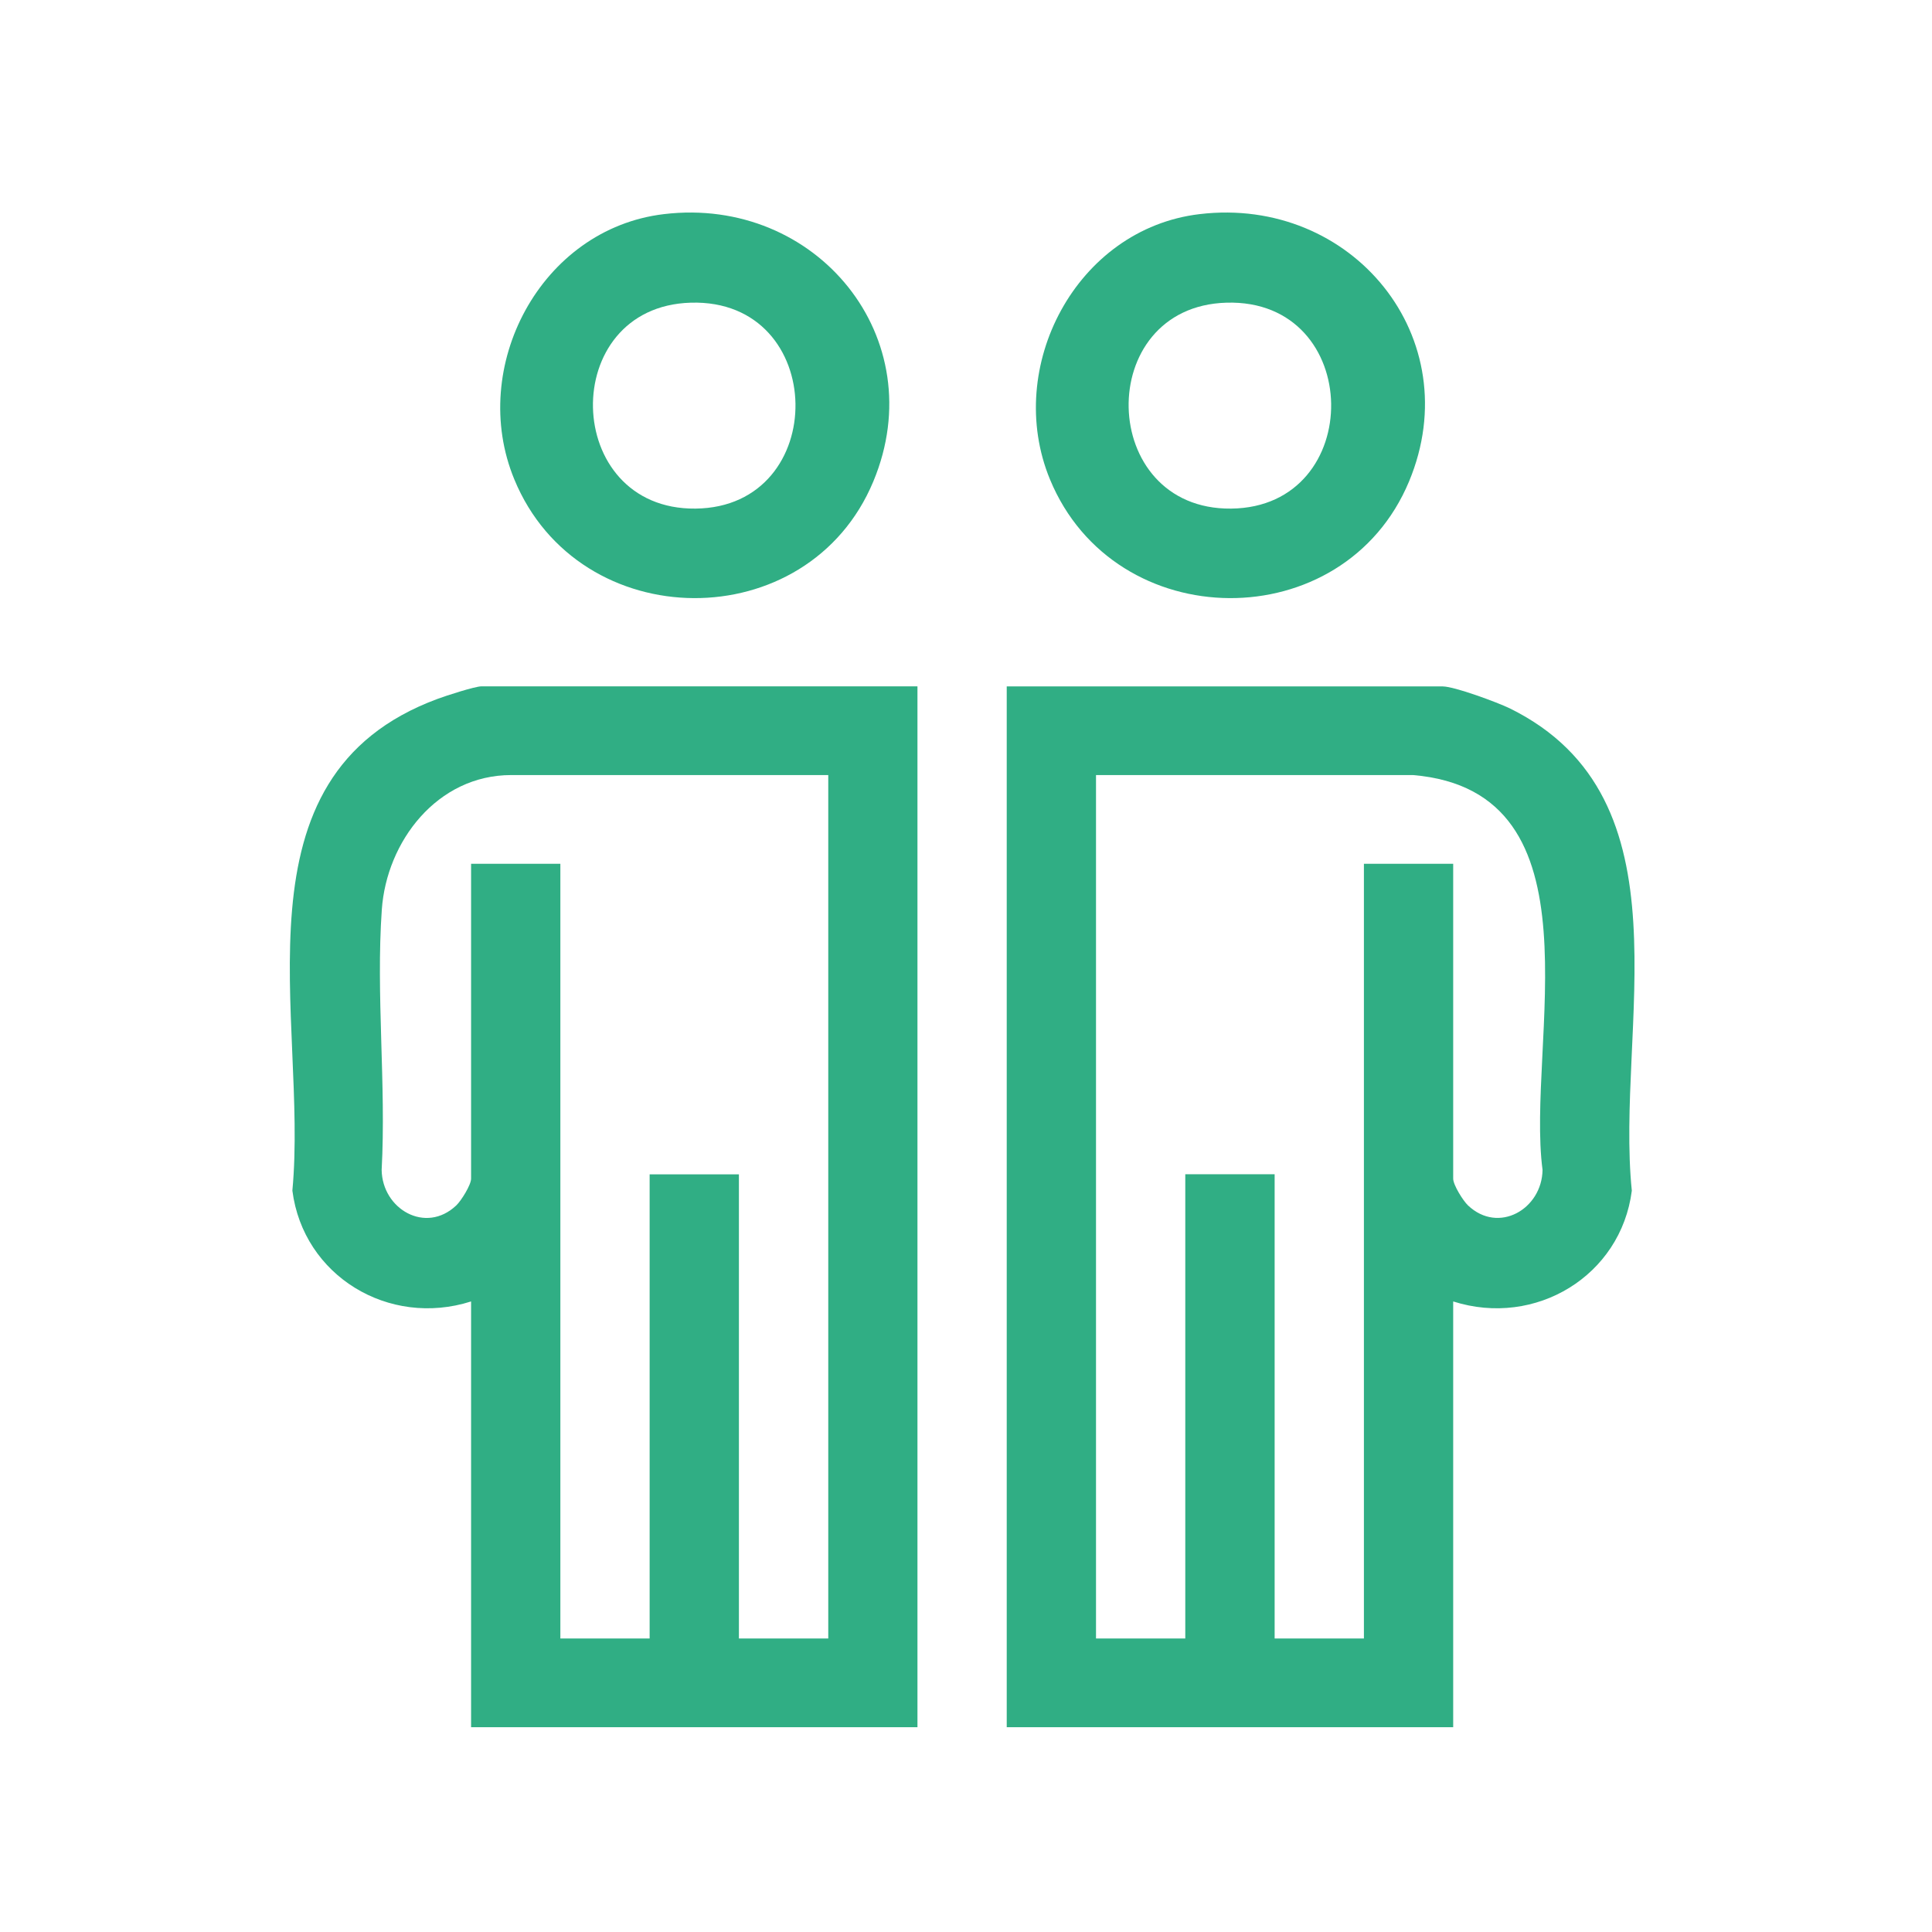 <svg width="24" height="24" viewBox="0 0 24 24" fill="none" xmlns="http://www.w3.org/2000/svg">
<g id="choose XS">
<g id="Vector">
<path d="M5.852 21.456V16.167C4.829 16.493 3.767 15.849 3.632 14.79C3.832 12.663 2.821 9.648 5.435 8.682C5.536 8.644 5.9 8.526 5.981 8.526H11.397V21.456H5.852ZM10.288 9.628H6.351C5.43 9.628 4.802 10.454 4.743 11.3C4.669 12.349 4.798 13.476 4.741 14.534C4.749 15.019 5.287 15.335 5.668 14.974C5.73 14.915 5.852 14.719 5.852 14.642V10.73H6.961V20.354H8.07V14.588H9.179V20.354H10.289V9.629L10.288 9.628Z" fill="#30AE84"/>
<path d="M12.506 8.527H17.922C18.067 8.527 18.604 8.726 18.756 8.8C21.031 9.922 20.065 12.774 20.271 14.791C20.136 15.849 19.074 16.493 18.052 16.167V21.456H12.506V8.527ZM17.552 9.628H13.615V20.354H14.724V14.587H15.834V20.354H16.943V10.73H18.052V14.642C18.052 14.719 18.174 14.915 18.236 14.974C18.616 15.334 19.155 15.019 19.162 14.533C18.955 12.965 19.94 9.83 17.553 9.628L17.552 9.628Z" fill="#30AE84"/>
<path d="M8.247 2.66C10.144 2.433 11.591 4.2 10.849 5.98C10.039 7.926 7.195 7.909 6.389 5.955C5.813 4.561 6.715 2.842 8.247 2.66ZM8.581 3.76C6.924 3.808 6.979 6.335 8.639 6.318C10.319 6.302 10.292 3.71 8.581 3.76Z" fill="#30AE84"/>
<path d="M14.901 2.66C16.799 2.433 18.245 4.2 17.504 5.98C16.693 7.926 13.85 7.909 13.043 5.955C12.468 4.561 13.37 2.842 14.901 2.66ZM15.235 3.76C13.579 3.808 13.633 6.335 15.293 6.318C16.973 6.302 16.947 3.71 15.235 3.76Z" fill="#30AE84"/>
</g>
</g>
</svg>
